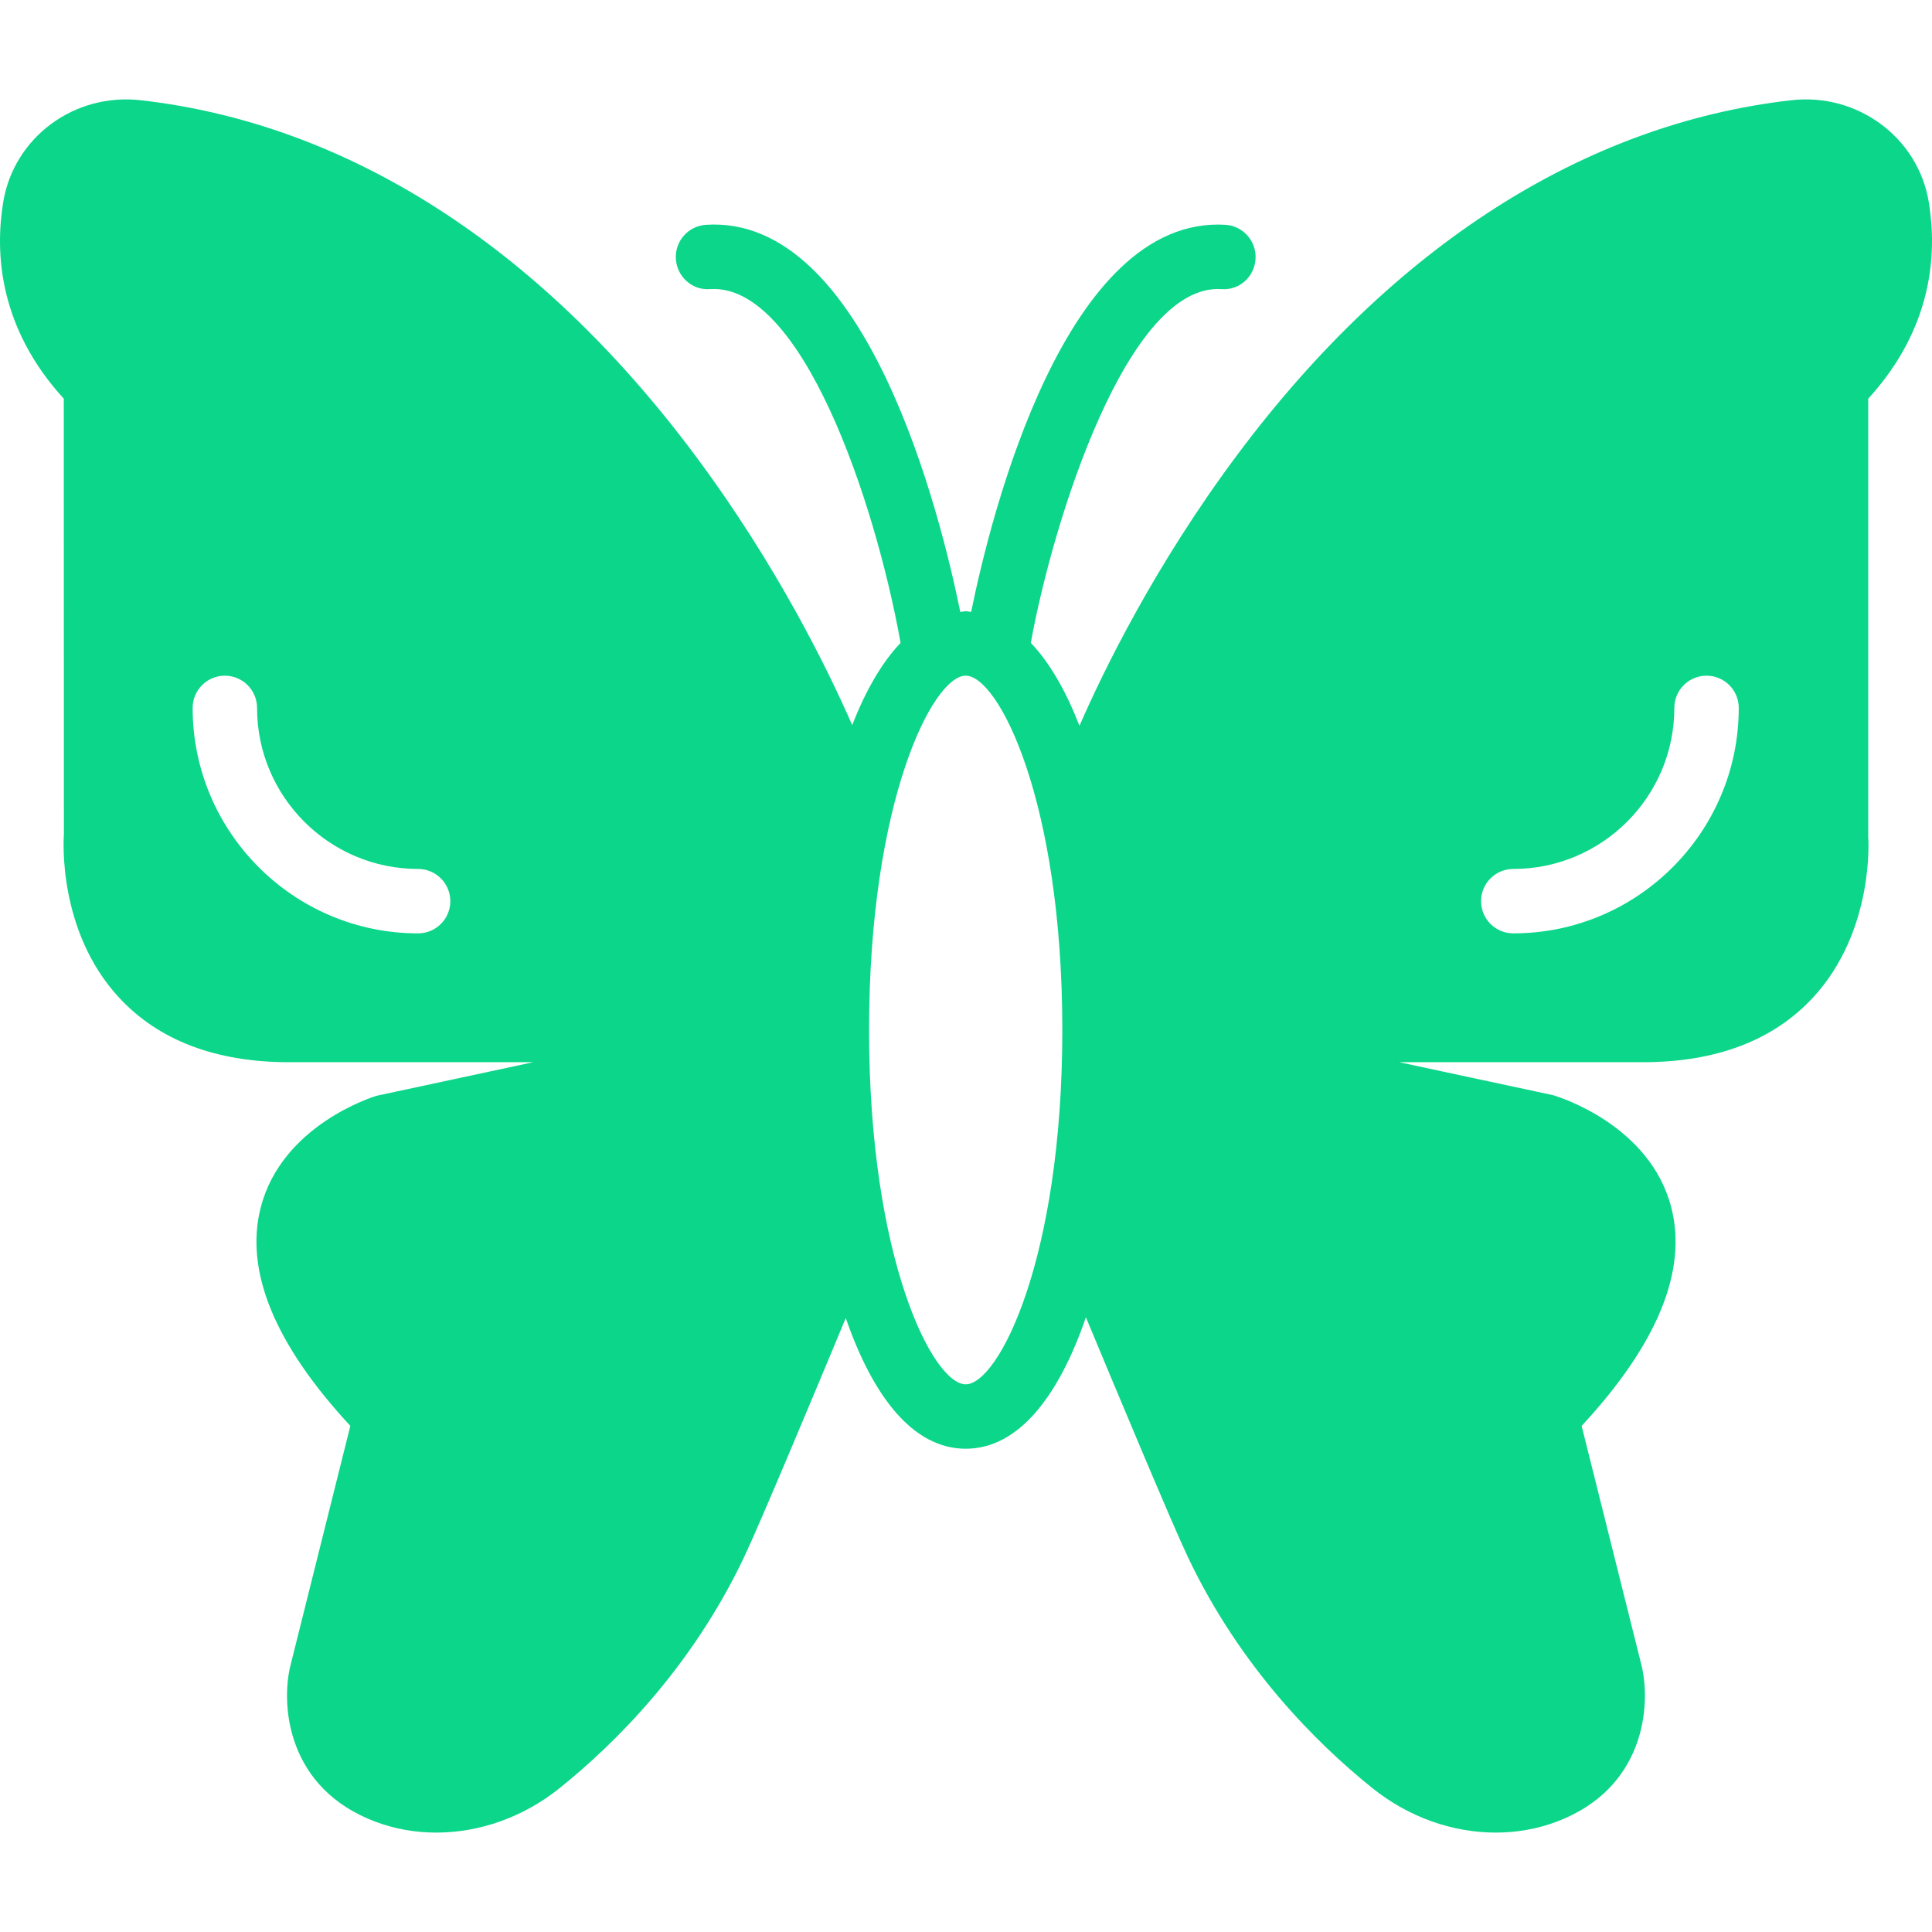 <svg xmlns="http://www.w3.org/2000/svg" xmlns:xlink="http://www.w3.org/1999/xlink" fill="#0CD68A" height="800px" width="800px" id="Layer_1" viewBox="0 0 511.829 511.829" xml:space="preserve"><g id="SVGRepo_bgCarrier" stroke-width="0"></g><g id="SVGRepo_tracerCarrier" stroke-linecap="round" stroke-linejoin="round"></g><g id="SVGRepo_iconCarrier"> <g> <g> <path d="M494.929,105.625c17.135-18.765,18.27-38.494,16.06-52.011c-2.799-17.195-18.918-29.107-36.531-27.051 c-54.665,6.246-105.31,38.622-146.449,93.628c-22.161,29.619-35.866,57.941-42.035,72.09c-3.558-9.156-7.851-16.7-12.894-21.973 c5.862-32.333,25.609-95.241,50.475-93.722c4.813,0.393,8.764-3.268,9.062-7.97c0.299-4.702-3.268-8.755-7.97-9.062 c-42.445-2.551-62.131,76.834-67.371,102.562c-0.486-0.034-0.947-0.179-1.442-0.179s-0.947,0.145-1.434,0.179 c-5.231-25.762-24.858-105.31-67.379-102.562c-4.702,0.307-8.269,4.361-7.97,9.062c0.307,4.702,4.343,8.363,9.062,7.97 c24.235-1.544,43.674,55.962,50.475,93.722c-5.001,5.24-9.276,12.715-12.826,21.786c-6.204-14.217-19.883-42.419-41.941-71.902 C142.673,65.186,92.036,32.81,37.371,26.564C19.656,24.507,3.639,36.42,0.84,53.615c-2.21,13.508-1.075,33.246,16.06,52.011 l0.026,115.396c-0.077,1.033-1.758,25.6,14.626,43.281c10.513,11.349,25.685,17.101,45.082,17.101h64.606l-41.464,8.892 c-1.024,0.307-25.071,7.774-30.694,29.559c-4.335,16.777,3.652,36.233,23.731,57.899L76.855,441.6 c-2.406,10.342-0.776,32.222,22.622,41.02c5.146,1.937,10.598,2.876,16.111,2.876c11.409,0,23.049-4.062,32.657-11.776 c14.618-11.733,34.97-31.889,48.905-61.252c4.215-8.892,18.799-43.785,26.914-63.292c7.159,20.745,17.801,34.628,31.77,34.628 c14.012,0,24.687-13.969,31.846-34.825c8.098,19.456,22.767,54.562,27,63.488c13.935,29.363,34.287,49.519,48.905,61.252 c9.609,7.714,21.248,11.776,32.657,11.776c5.504,0,10.957-0.939,16.111-2.876c23.398-8.798,25.028-30.677,22.588-41.156 l-15.932-63.71c20.087-21.666,28.075-41.122,23.74-57.899c-5.632-21.786-29.679-29.252-31.368-29.73l-40.695-8.721h64.512 c19.396,0,34.56-5.751,45.082-17.101c16.375-17.681,14.703-42.249,14.652-42.633V105.625z M110.767,247.27 c-32.939,0-59.733-26.795-59.733-59.733c0-4.71,3.823-8.533,8.533-8.533s8.533,3.823,8.533,8.533 c0,23.526,19.14,42.667,42.667,42.667c4.71,0,8.533,3.823,8.533,8.533S115.477,247.27,110.767,247.27z M255.833,366.737 c-8.687,0-25.6-33.135-25.6-93.867s16.913-93.867,25.6-93.867c8.687,0,25.6,33.135,25.6,93.867S264.52,366.737,255.833,366.737z M400.9,247.27c-4.71,0-8.533-3.823-8.533-8.533s3.823-8.533,8.533-8.533c23.526,0,42.667-19.14,42.667-42.667 c0-4.71,3.823-8.533,8.533-8.533c4.71,0,8.533,3.823,8.533,8.533C460.633,220.475,433.839,247.27,400.9,247.27z"></path> </g> </g> </g></svg>